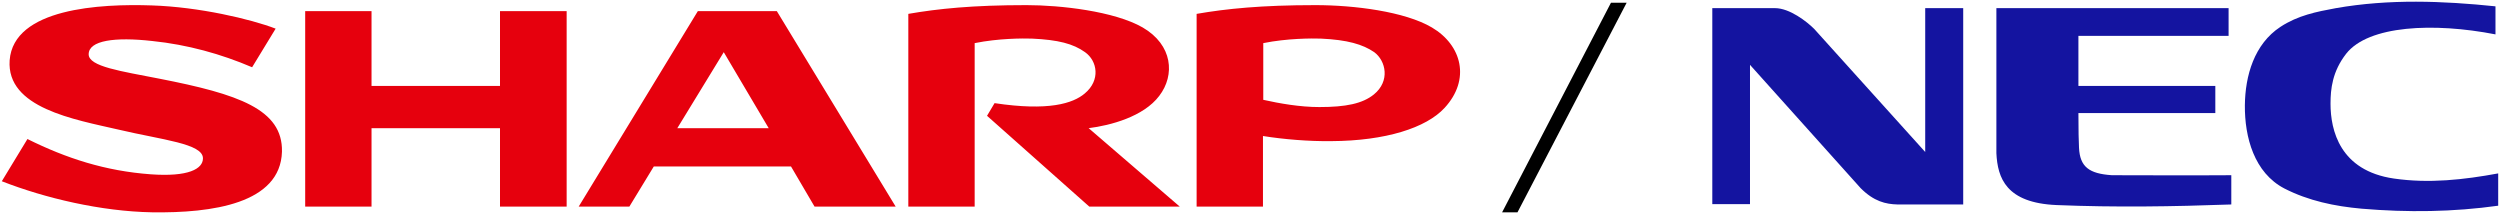 <svg xmlns="http://www.w3.org/2000/svg" viewBox="0 0 829 71"><path fill="#E6000D" d="M165.8 28.5h-42.6V3.7h-22v64.8h22v-26h42.6v26h22.1V3.7h-22.1v24.8m65.6-24.8l-39.5 64.8h16.8l8.1-13.3h45.5l7.8 13.3H297L257.6 3.7h-26.2zm-6.8 38.8L240 17.3l14.9 25.2h-30.3m159.8-10.7c5.3-6.9 4.5-16.9-5.5-22.7-9.4-5.4-27.3-7.4-38.5-7.4-17.9 0-29.4 1.2-39.2 2.9v63.9h22V14.3c7.9-1.6 16-1.6 19-1.5 8.7.4 13.7 1.7 17.6 4.5 4.1 2.9 5.2 9.3-.1 13.7-3.9 3.3-12 5.9-29.9 3.2l-2.5 4.2 33.9 30.1h30l-30.2-26c7.2-.9 18.2-3.8 23.4-10.7M52.9 26.1c-12.7-2.5-23.5-4-23.5-8.1 0-4.6 8.7-5.8 21.1-4.4 11.7 1.2 22.8 4.3 33.1 8.7l7.8-12.8c-8.3-3.2-25.5-7.2-41-7.7C33.3 1.2 4.5 2.7 3.2 20 2.1 35.8 24.6 39.6 39.4 43c14.4 3.4 27.9 4.6 27.9 9.5 0 3.5-4.8 6.2-17.3 5.3-15.1-1.1-28-5.3-40.9-11.7l-8.5 14c14.3 5.6 32.9 10 49.8 10.3 20 .3 42.6-2.9 43.1-20.1.3-14.1-14.5-19.1-40.6-24.2m421.9-17c-9-5.3-25.8-7.4-38.6-7.4-17.9 0-29.6 1.2-39.4 2.9v63.9h22V45.1c6.8 1.1 15.3 1.8 22.7 1.7 18-.1 31.4-4.4 37.5-11 8.7-9.4 5.8-20.8-4.2-26.7zm-19.2 22.2c-3.8 3.1-9.4 4.2-18.1 4.2-6.5 0-13.2-1.2-18.6-2.4V14.3c7.9-1.6 16.1-1.6 19.1-1.5 8.8.4 13.9 1.9 17.7 4.5 3.9 2.9 5.3 9.6-.1 14"></path><path d="M539.4.9l-36.2 69.5h-5.1L534.2.9z"></path><path fill="#1414A0" d="M567.7 2.7h20.9c4.8 0 10.5 4.4 13 6.9l36.8 40.8V2.7H651v65.1h-21.8c-3.9-.1-7.8-1-12.2-5.4l-36.7-40.9v46.2h-12.5v-65zm260.8 65.5c-15 2.1-30.1 2.3-45.4 1-8.9-.8-17.6-2.6-25.6-6.7-10-5.2-13.2-17-13.1-27.6.1-9.8 3.1-20.3 11.8-26 5.8-3.8 11.9-5 18.4-6.2 17.7-3.1 35.5-2.4 52.9-.6v9.3c-20.5-4-42.1-3-49.5 6.4-4.6 5.9-5.2 11.7-5.2 16.6 0 8.8 3.1 22.2 21 24.8 11.7 1.7 23.2.4 34.6-1.7v10.7zM700.3 58.1c1.7 0 30 .1 39.6 0v9.7c-19.5.7-38.3 1-57.9.2-16.8-.7-19.6-9-20-17.2V2.7h77v9.2h-49.8v16.6h45.4v9h-45.4c0 4.9.1 10.4.2 11.5.3 6.3 3.3 8.6 10.9 9.1z"></path></svg>